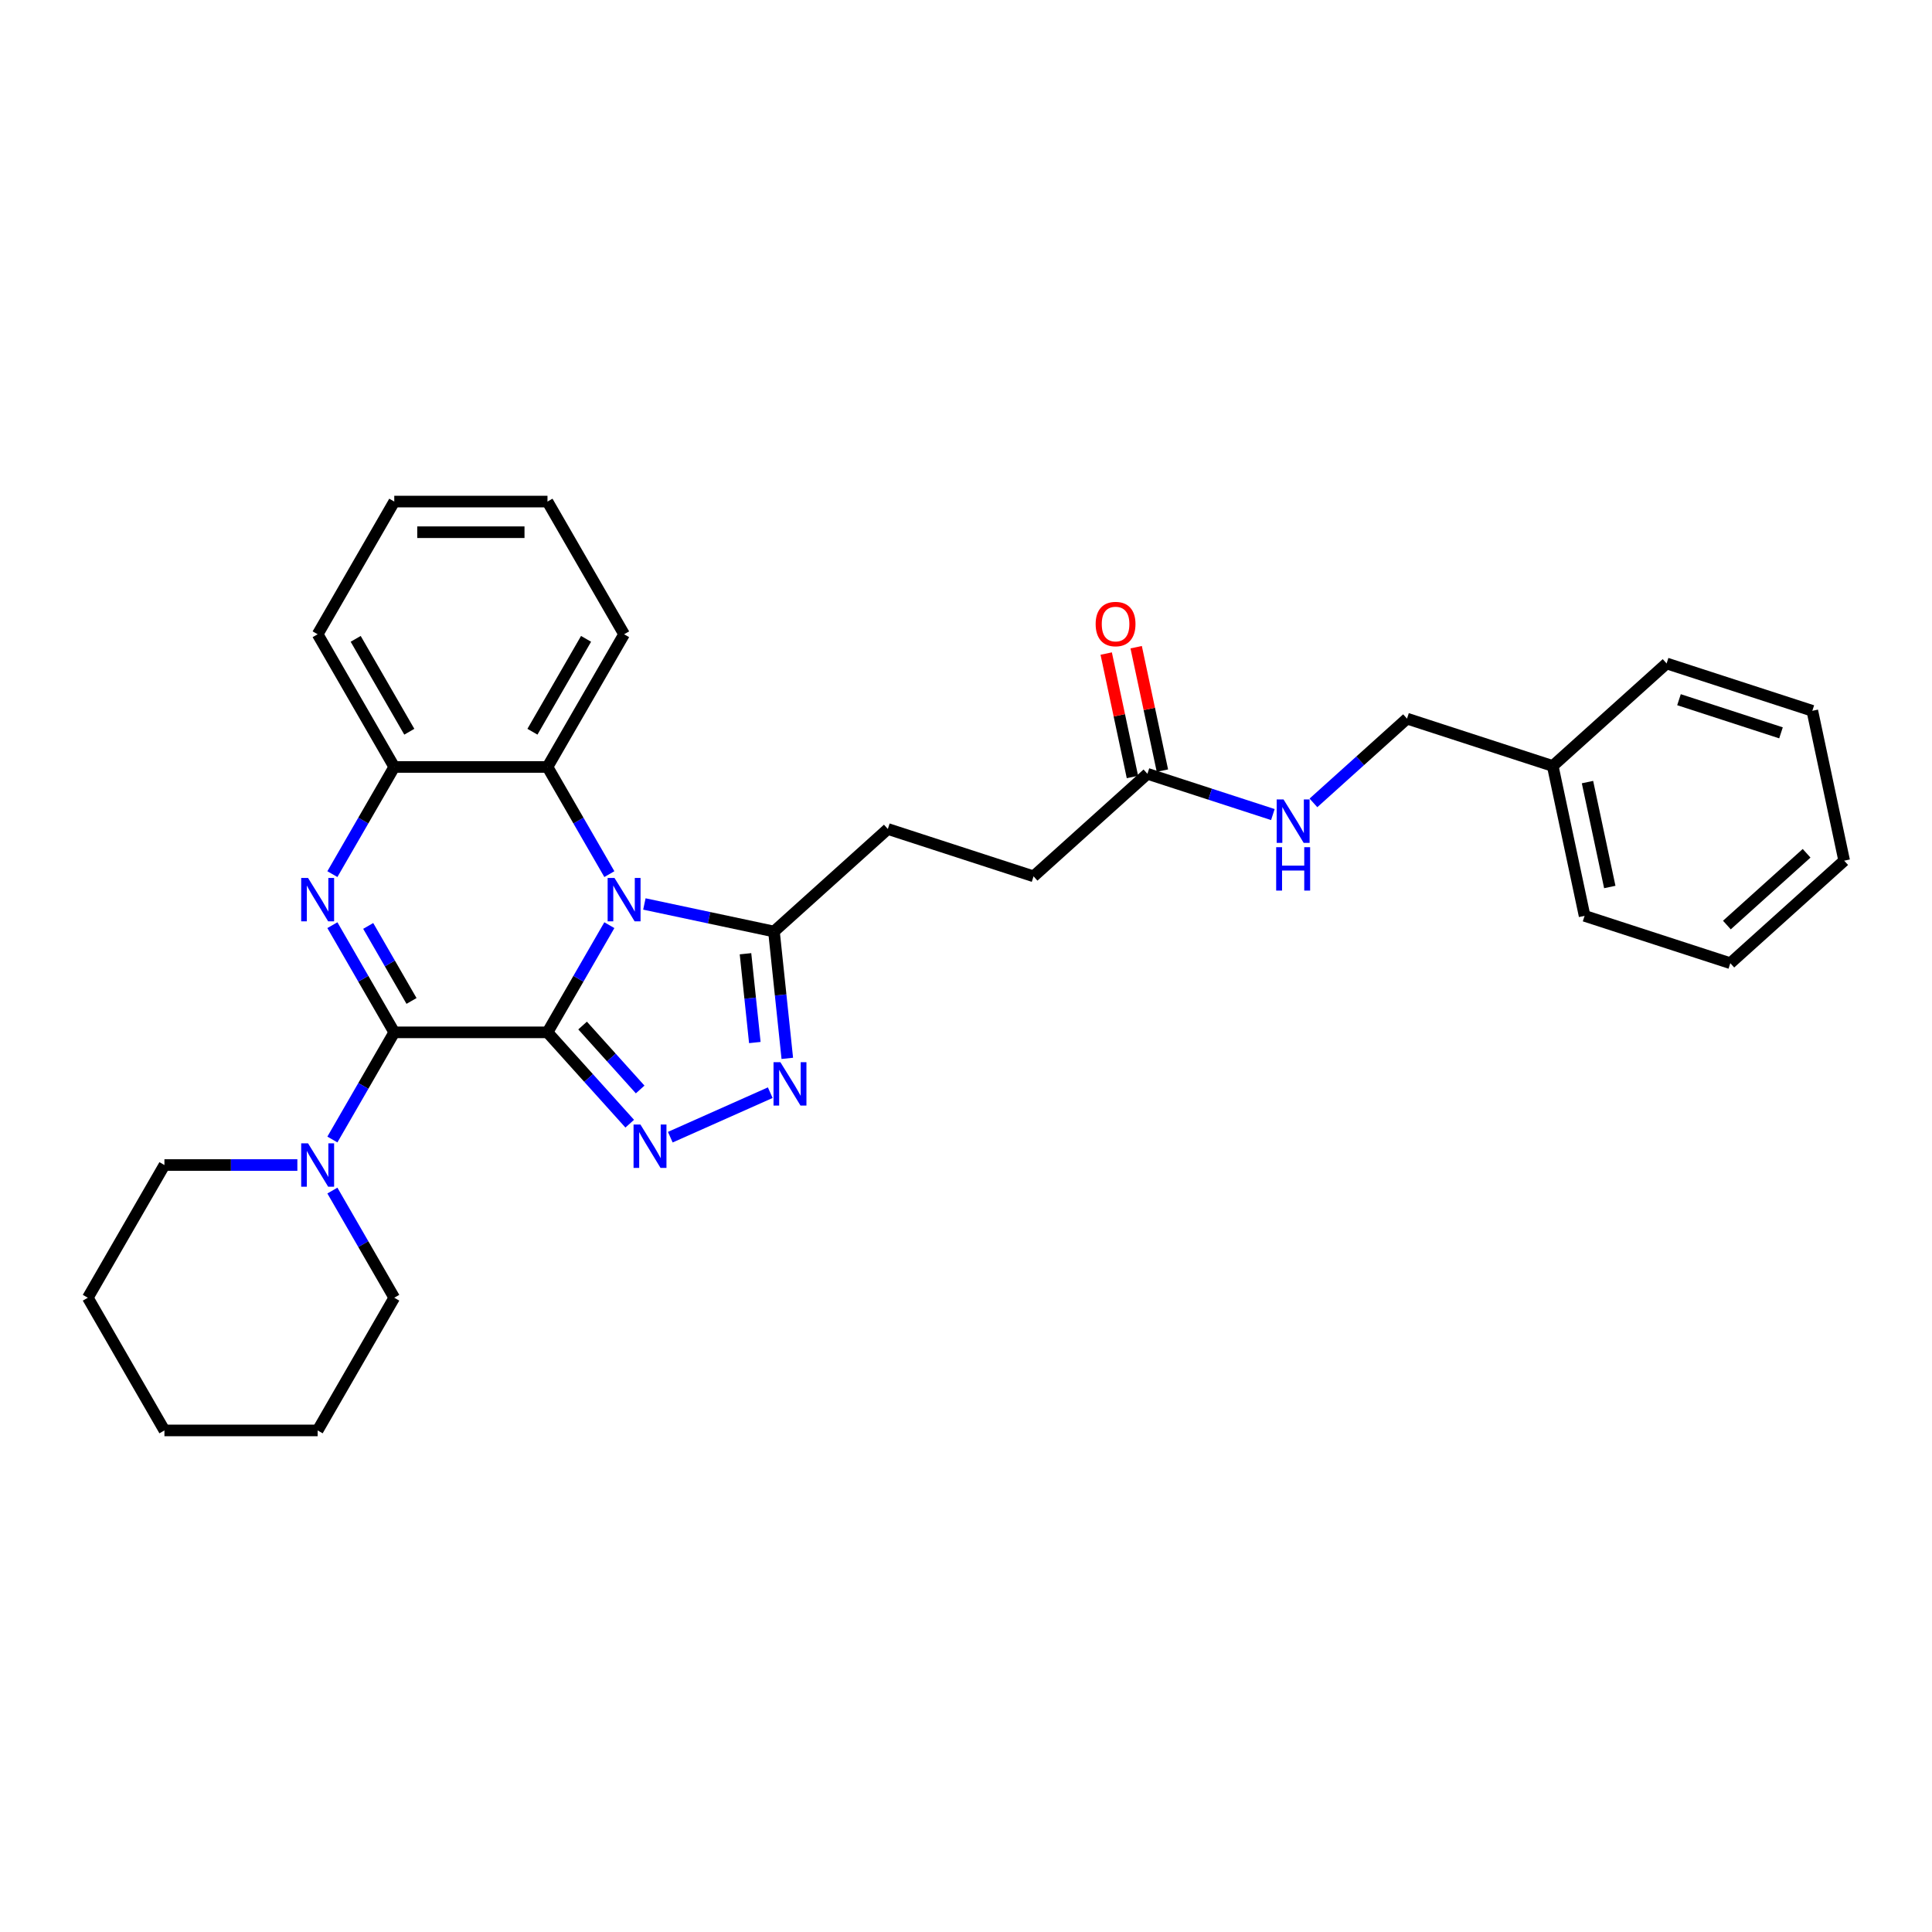 <?xml version='1.0' encoding='iso-8859-1'?>
<svg version='1.1' baseProfile='full'
              xmlns='http://www.w3.org/2000/svg'
                      xmlns:rdkit='http://www.rdkit.org/xml'
                      xmlns:xlink='http://www.w3.org/1999/xlink'
                  xml:space='preserve'
width='1000px' height='1000px' viewBox='0 0 1000 1000'>
<!-- END OF HEADER -->
<rect style='opacity:1.0;fill:#FFFFFF;stroke:none' width='1000' height='1000' x='0' y='0'> </rect>
<path class='bond-0' d='M 283.377,534.341 L 299.39,506.606' style='fill:none;fill-rule:evenodd;stroke:#000000;stroke-width:6px;stroke-linecap:butt;stroke-linejoin:miter;stroke-opacity:1' />
<path class='bond-0' d='M 299.39,506.606 L 315.402,478.871' style='fill:none;fill-rule:evenodd;stroke:#0000FF;stroke-width:6px;stroke-linecap:butt;stroke-linejoin:miter;stroke-opacity:1' />
<path class='bond-1' d='M 283.377,534.341 L 204.07,534.341' style='fill:none;fill-rule:evenodd;stroke:#000000;stroke-width:6px;stroke-linecap:butt;stroke-linejoin:miter;stroke-opacity:1' />
<path class='bond-2' d='M 283.377,534.341 L 304.66,557.979' style='fill:none;fill-rule:evenodd;stroke:#000000;stroke-width:6px;stroke-linecap:butt;stroke-linejoin:miter;stroke-opacity:1' />
<path class='bond-2' d='M 304.66,557.979 L 325.944,581.616' style='fill:none;fill-rule:evenodd;stroke:#0000FF;stroke-width:6px;stroke-linecap:butt;stroke-linejoin:miter;stroke-opacity:1' />
<path class='bond-2' d='M 301.549,530.819 L 316.448,547.365' style='fill:none;fill-rule:evenodd;stroke:#000000;stroke-width:6px;stroke-linecap:butt;stroke-linejoin:miter;stroke-opacity:1' />
<path class='bond-2' d='M 316.448,547.365 L 331.346,563.912' style='fill:none;fill-rule:evenodd;stroke:#0000FF;stroke-width:6px;stroke-linecap:butt;stroke-linejoin:miter;stroke-opacity:1' />
<path class='bond-5' d='M 333.531,467.891 L 367.068,475.019' style='fill:none;fill-rule:evenodd;stroke:#0000FF;stroke-width:6px;stroke-linecap:butt;stroke-linejoin:miter;stroke-opacity:1' />
<path class='bond-5' d='M 367.068,475.019 L 400.605,482.148' style='fill:none;fill-rule:evenodd;stroke:#000000;stroke-width:6px;stroke-linecap:butt;stroke-linejoin:miter;stroke-opacity:1' />
<path class='bond-6' d='M 315.402,452.446 L 299.39,424.711' style='fill:none;fill-rule:evenodd;stroke:#0000FF;stroke-width:6px;stroke-linecap:butt;stroke-linejoin:miter;stroke-opacity:1' />
<path class='bond-6' d='M 299.39,424.711 L 283.377,396.977' style='fill:none;fill-rule:evenodd;stroke:#000000;stroke-width:6px;stroke-linecap:butt;stroke-linejoin:miter;stroke-opacity:1' />
<path class='bond-3' d='M 204.07,534.341 L 188.057,506.606' style='fill:none;fill-rule:evenodd;stroke:#000000;stroke-width:6px;stroke-linecap:butt;stroke-linejoin:miter;stroke-opacity:1' />
<path class='bond-3' d='M 188.057,506.606 L 172.044,478.871' style='fill:none;fill-rule:evenodd;stroke:#0000FF;stroke-width:6px;stroke-linecap:butt;stroke-linejoin:miter;stroke-opacity:1' />
<path class='bond-3' d='M 213.002,518.09 L 201.793,498.676' style='fill:none;fill-rule:evenodd;stroke:#000000;stroke-width:6px;stroke-linecap:butt;stroke-linejoin:miter;stroke-opacity:1' />
<path class='bond-3' d='M 201.793,498.676 L 190.584,479.261' style='fill:none;fill-rule:evenodd;stroke:#0000FF;stroke-width:6px;stroke-linecap:butt;stroke-linejoin:miter;stroke-opacity:1' />
<path class='bond-8' d='M 204.07,534.341 L 188.057,562.076' style='fill:none;fill-rule:evenodd;stroke:#000000;stroke-width:6px;stroke-linecap:butt;stroke-linejoin:miter;stroke-opacity:1' />
<path class='bond-8' d='M 188.057,562.076 L 172.044,589.811' style='fill:none;fill-rule:evenodd;stroke:#0000FF;stroke-width:6px;stroke-linecap:butt;stroke-linejoin:miter;stroke-opacity:1' />
<path class='bond-4' d='M 346.944,588.603 L 398.682,565.568' style='fill:none;fill-rule:evenodd;stroke:#0000FF;stroke-width:6px;stroke-linecap:butt;stroke-linejoin:miter;stroke-opacity:1' />
<path class='bond-7' d='M 172.044,452.446 L 188.057,424.711' style='fill:none;fill-rule:evenodd;stroke:#0000FF;stroke-width:6px;stroke-linecap:butt;stroke-linejoin:miter;stroke-opacity:1' />
<path class='bond-7' d='M 188.057,424.711 L 204.07,396.977' style='fill:none;fill-rule:evenodd;stroke:#000000;stroke-width:6px;stroke-linecap:butt;stroke-linejoin:miter;stroke-opacity:1' />
<path class='bond-30' d='M 407.506,547.808 L 404.056,514.978' style='fill:none;fill-rule:evenodd;stroke:#0000FF;stroke-width:6px;stroke-linecap:butt;stroke-linejoin:miter;stroke-opacity:1' />
<path class='bond-30' d='M 404.056,514.978 L 400.605,482.148' style='fill:none;fill-rule:evenodd;stroke:#000000;stroke-width:6px;stroke-linecap:butt;stroke-linejoin:miter;stroke-opacity:1' />
<path class='bond-30' d='M 390.697,539.617 L 388.281,516.636' style='fill:none;fill-rule:evenodd;stroke:#0000FF;stroke-width:6px;stroke-linecap:butt;stroke-linejoin:miter;stroke-opacity:1' />
<path class='bond-30' d='M 388.281,516.636 L 385.866,493.655' style='fill:none;fill-rule:evenodd;stroke:#000000;stroke-width:6px;stroke-linecap:butt;stroke-linejoin:miter;stroke-opacity:1' />
<path class='bond-11' d='M 400.605,482.148 L 459.542,429.081' style='fill:none;fill-rule:evenodd;stroke:#000000;stroke-width:6px;stroke-linecap:butt;stroke-linejoin:miter;stroke-opacity:1' />
<path class='bond-18' d='M 283.377,396.977 L 323.031,328.294' style='fill:none;fill-rule:evenodd;stroke:#000000;stroke-width:6px;stroke-linecap:butt;stroke-linejoin:miter;stroke-opacity:1' />
<path class='bond-18' d='M 275.589,378.743 L 303.346,330.666' style='fill:none;fill-rule:evenodd;stroke:#000000;stroke-width:6px;stroke-linecap:butt;stroke-linejoin:miter;stroke-opacity:1' />
<path class='bond-31' d='M 283.377,396.977 L 204.07,396.977' style='fill:none;fill-rule:evenodd;stroke:#000000;stroke-width:6px;stroke-linecap:butt;stroke-linejoin:miter;stroke-opacity:1' />
<path class='bond-19' d='M 204.07,396.977 L 164.416,328.294' style='fill:none;fill-rule:evenodd;stroke:#000000;stroke-width:6px;stroke-linecap:butt;stroke-linejoin:miter;stroke-opacity:1' />
<path class='bond-19' d='M 211.858,378.743 L 184.1,330.666' style='fill:none;fill-rule:evenodd;stroke:#000000;stroke-width:6px;stroke-linecap:butt;stroke-linejoin:miter;stroke-opacity:1' />
<path class='bond-15' d='M 153.915,603.023 L 119.512,603.023' style='fill:none;fill-rule:evenodd;stroke:#0000FF;stroke-width:6px;stroke-linecap:butt;stroke-linejoin:miter;stroke-opacity:1' />
<path class='bond-15' d='M 119.512,603.023 L 85.108,603.023' style='fill:none;fill-rule:evenodd;stroke:#000000;stroke-width:6px;stroke-linecap:butt;stroke-linejoin:miter;stroke-opacity:1' />
<path class='bond-16' d='M 172.044,616.236 L 188.057,643.971' style='fill:none;fill-rule:evenodd;stroke:#0000FF;stroke-width:6px;stroke-linecap:butt;stroke-linejoin:miter;stroke-opacity:1' />
<path class='bond-16' d='M 188.057,643.971 L 204.07,671.706' style='fill:none;fill-rule:evenodd;stroke:#000000;stroke-width:6px;stroke-linecap:butt;stroke-linejoin:miter;stroke-opacity:1' />
<path class='bond-9' d='M 593.905,400.521 L 534.968,453.588' style='fill:none;fill-rule:evenodd;stroke:#000000;stroke-width:6px;stroke-linecap:butt;stroke-linejoin:miter;stroke-opacity:1' />
<path class='bond-10' d='M 593.905,400.521 L 626.368,411.069' style='fill:none;fill-rule:evenodd;stroke:#000000;stroke-width:6px;stroke-linecap:butt;stroke-linejoin:miter;stroke-opacity:1' />
<path class='bond-10' d='M 626.368,411.069 L 658.831,421.617' style='fill:none;fill-rule:evenodd;stroke:#0000FF;stroke-width:6px;stroke-linecap:butt;stroke-linejoin:miter;stroke-opacity:1' />
<path class='bond-12' d='M 601.662,398.872 L 594.873,366.929' style='fill:none;fill-rule:evenodd;stroke:#000000;stroke-width:6px;stroke-linecap:butt;stroke-linejoin:miter;stroke-opacity:1' />
<path class='bond-12' d='M 594.873,366.929 L 588.083,334.986' style='fill:none;fill-rule:evenodd;stroke:#FF0000;stroke-width:6px;stroke-linecap:butt;stroke-linejoin:miter;stroke-opacity:1' />
<path class='bond-12' d='M 586.147,402.17 L 579.358,370.227' style='fill:none;fill-rule:evenodd;stroke:#000000;stroke-width:6px;stroke-linecap:butt;stroke-linejoin:miter;stroke-opacity:1' />
<path class='bond-12' d='M 579.358,370.227 L 572.568,338.284' style='fill:none;fill-rule:evenodd;stroke:#FF0000;stroke-width:6px;stroke-linecap:butt;stroke-linejoin:miter;stroke-opacity:1' />
<path class='bond-14' d='M 679.831,415.574 L 704.049,393.768' style='fill:none;fill-rule:evenodd;stroke:#0000FF;stroke-width:6px;stroke-linecap:butt;stroke-linejoin:miter;stroke-opacity:1' />
<path class='bond-14' d='M 704.049,393.768 L 728.268,371.961' style='fill:none;fill-rule:evenodd;stroke:#000000;stroke-width:6px;stroke-linecap:butt;stroke-linejoin:miter;stroke-opacity:1' />
<path class='bond-13' d='M 459.542,429.081 L 534.968,453.588' style='fill:none;fill-rule:evenodd;stroke:#000000;stroke-width:6px;stroke-linecap:butt;stroke-linejoin:miter;stroke-opacity:1' />
<path class='bond-17' d='M 728.268,371.961 L 803.694,396.469' style='fill:none;fill-rule:evenodd;stroke:#000000;stroke-width:6px;stroke-linecap:butt;stroke-linejoin:miter;stroke-opacity:1' />
<path class='bond-23' d='M 85.108,603.023 L 45.455,671.706' style='fill:none;fill-rule:evenodd;stroke:#000000;stroke-width:6px;stroke-linecap:butt;stroke-linejoin:miter;stroke-opacity:1' />
<path class='bond-22' d='M 204.07,671.706 L 164.416,740.388' style='fill:none;fill-rule:evenodd;stroke:#000000;stroke-width:6px;stroke-linecap:butt;stroke-linejoin:miter;stroke-opacity:1' />
<path class='bond-20' d='M 803.694,396.469 L 820.183,474.043' style='fill:none;fill-rule:evenodd;stroke:#000000;stroke-width:6px;stroke-linecap:butt;stroke-linejoin:miter;stroke-opacity:1' />
<path class='bond-20' d='M 821.682,404.807 L 833.224,459.109' style='fill:none;fill-rule:evenodd;stroke:#000000;stroke-width:6px;stroke-linecap:butt;stroke-linejoin:miter;stroke-opacity:1' />
<path class='bond-21' d='M 803.694,396.469 L 862.631,343.402' style='fill:none;fill-rule:evenodd;stroke:#000000;stroke-width:6px;stroke-linecap:butt;stroke-linejoin:miter;stroke-opacity:1' />
<path class='bond-24' d='M 323.031,328.294 L 283.377,259.612' style='fill:none;fill-rule:evenodd;stroke:#000000;stroke-width:6px;stroke-linecap:butt;stroke-linejoin:miter;stroke-opacity:1' />
<path class='bond-25' d='M 164.416,328.294 L 204.07,259.612' style='fill:none;fill-rule:evenodd;stroke:#000000;stroke-width:6px;stroke-linecap:butt;stroke-linejoin:miter;stroke-opacity:1' />
<path class='bond-27' d='M 820.183,474.043 L 895.609,498.55' style='fill:none;fill-rule:evenodd;stroke:#000000;stroke-width:6px;stroke-linecap:butt;stroke-linejoin:miter;stroke-opacity:1' />
<path class='bond-26' d='M 862.631,343.402 L 938.057,367.909' style='fill:none;fill-rule:evenodd;stroke:#000000;stroke-width:6px;stroke-linecap:butt;stroke-linejoin:miter;stroke-opacity:1' />
<path class='bond-26' d='M 869.043,362.163 L 921.841,379.318' style='fill:none;fill-rule:evenodd;stroke:#000000;stroke-width:6px;stroke-linecap:butt;stroke-linejoin:miter;stroke-opacity:1' />
<path class='bond-29' d='M 164.416,740.388 L 85.108,740.388' style='fill:none;fill-rule:evenodd;stroke:#000000;stroke-width:6px;stroke-linecap:butt;stroke-linejoin:miter;stroke-opacity:1' />
<path class='bond-32' d='M 45.455,671.706 L 85.108,740.388' style='fill:none;fill-rule:evenodd;stroke:#000000;stroke-width:6px;stroke-linecap:butt;stroke-linejoin:miter;stroke-opacity:1' />
<path class='bond-33' d='M 283.377,259.612 L 204.07,259.612' style='fill:none;fill-rule:evenodd;stroke:#000000;stroke-width:6px;stroke-linecap:butt;stroke-linejoin:miter;stroke-opacity:1' />
<path class='bond-33' d='M 271.481,275.473 L 215.966,275.473' style='fill:none;fill-rule:evenodd;stroke:#000000;stroke-width:6px;stroke-linecap:butt;stroke-linejoin:miter;stroke-opacity:1' />
<path class='bond-28' d='M 938.057,367.909 L 954.545,445.483' style='fill:none;fill-rule:evenodd;stroke:#000000;stroke-width:6px;stroke-linecap:butt;stroke-linejoin:miter;stroke-opacity:1' />
<path class='bond-34' d='M 895.609,498.55 L 954.545,445.483' style='fill:none;fill-rule:evenodd;stroke:#000000;stroke-width:6px;stroke-linecap:butt;stroke-linejoin:miter;stroke-opacity:1' />
<path class='bond-34' d='M 893.836,478.803 L 935.092,441.656' style='fill:none;fill-rule:evenodd;stroke:#000000;stroke-width:6px;stroke-linecap:butt;stroke-linejoin:miter;stroke-opacity:1' />
<path  class='atom-1' d='M 318.066 454.429
L 325.426 466.325
Q 326.155 467.499, 327.329 469.624
Q 328.503 471.75, 328.566 471.877
L 328.566 454.429
L 331.548 454.429
L 331.548 476.889
L 328.471 476.889
L 320.572 463.882
Q 319.652 462.36, 318.669 460.615
Q 317.717 458.87, 317.432 458.331
L 317.432 476.889
L 314.513 476.889
L 314.513 454.429
L 318.066 454.429
' fill='#0000FF'/>
<path  class='atom-3' d='M 331.479 582.048
L 338.839 593.944
Q 339.569 595.118, 340.743 597.243
Q 341.916 599.369, 341.98 599.496
L 341.98 582.048
L 344.962 582.048
L 344.962 604.508
L 341.885 604.508
L 333.986 591.502
Q 333.066 589.979, 332.082 588.234
Q 331.13 586.489, 330.845 585.95
L 330.845 604.508
L 327.926 604.508
L 327.926 582.048
L 331.479 582.048
' fill='#0000FF'/>
<path  class='atom-4' d='M 159.451 454.429
L 166.811 466.325
Q 167.54 467.499, 168.714 469.624
Q 169.888 471.75, 169.951 471.877
L 169.951 454.429
L 172.933 454.429
L 172.933 476.889
L 169.856 476.889
L 161.957 463.882
Q 161.037 462.36, 160.054 460.615
Q 159.102 458.87, 158.817 458.331
L 158.817 476.889
L 155.898 476.889
L 155.898 454.429
L 159.451 454.429
' fill='#0000FF'/>
<path  class='atom-5' d='M 403.93 549.791
L 411.29 561.687
Q 412.02 562.861, 413.194 564.986
Q 414.367 567.112, 414.431 567.239
L 414.431 549.791
L 417.413 549.791
L 417.413 572.251
L 414.336 572.251
L 406.437 559.244
Q 405.517 557.722, 404.533 555.977
Q 403.581 554.232, 403.296 553.693
L 403.296 572.251
L 400.377 572.251
L 400.377 549.791
L 403.93 549.791
' fill='#0000FF'/>
<path  class='atom-9' d='M 159.451 591.793
L 166.811 603.69
Q 167.54 604.863, 168.714 606.989
Q 169.888 609.114, 169.951 609.241
L 169.951 591.793
L 172.933 591.793
L 172.933 614.253
L 169.856 614.253
L 161.957 601.247
Q 161.037 599.724, 160.054 597.979
Q 159.102 596.235, 158.817 595.695
L 158.817 614.253
L 155.898 614.253
L 155.898 591.793
L 159.451 591.793
' fill='#0000FF'/>
<path  class='atom-11' d='M 664.366 413.798
L 671.726 425.695
Q 672.456 426.868, 673.629 428.994
Q 674.803 431.119, 674.866 431.246
L 674.866 413.798
L 677.848 413.798
L 677.848 436.258
L 674.771 436.258
L 666.872 423.252
Q 665.952 421.729, 664.969 419.984
Q 664.017 418.24, 663.732 417.7
L 663.732 436.258
L 660.813 436.258
L 660.813 413.798
L 664.366 413.798
' fill='#0000FF'/>
<path  class='atom-11' d='M 660.544 438.504
L 663.589 438.504
L 663.589 448.053
L 675.073 448.053
L 675.073 438.504
L 678.118 438.504
L 678.118 460.964
L 675.073 460.964
L 675.073 450.591
L 663.589 450.591
L 663.589 460.964
L 660.544 460.964
L 660.544 438.504
' fill='#0000FF'/>
<path  class='atom-13' d='M 567.106 323.01
Q 567.106 317.617, 569.771 314.603
Q 572.435 311.59, 577.416 311.59
Q 582.396 311.59, 585.061 314.603
Q 587.726 317.617, 587.726 323.01
Q 587.726 328.466, 585.029 331.575
Q 582.333 334.652, 577.416 334.652
Q 572.467 334.652, 569.771 331.575
Q 567.106 328.498, 567.106 323.01
M 577.416 332.115
Q 580.842 332.115, 582.682 329.831
Q 584.554 327.515, 584.554 323.01
Q 584.554 318.601, 582.682 316.38
Q 580.842 314.128, 577.416 314.128
Q 573.99 314.128, 572.118 316.348
Q 570.278 318.569, 570.278 323.01
Q 570.278 327.546, 572.118 329.831
Q 573.99 332.115, 577.416 332.115
' fill='#FF0000'/>
</svg>
